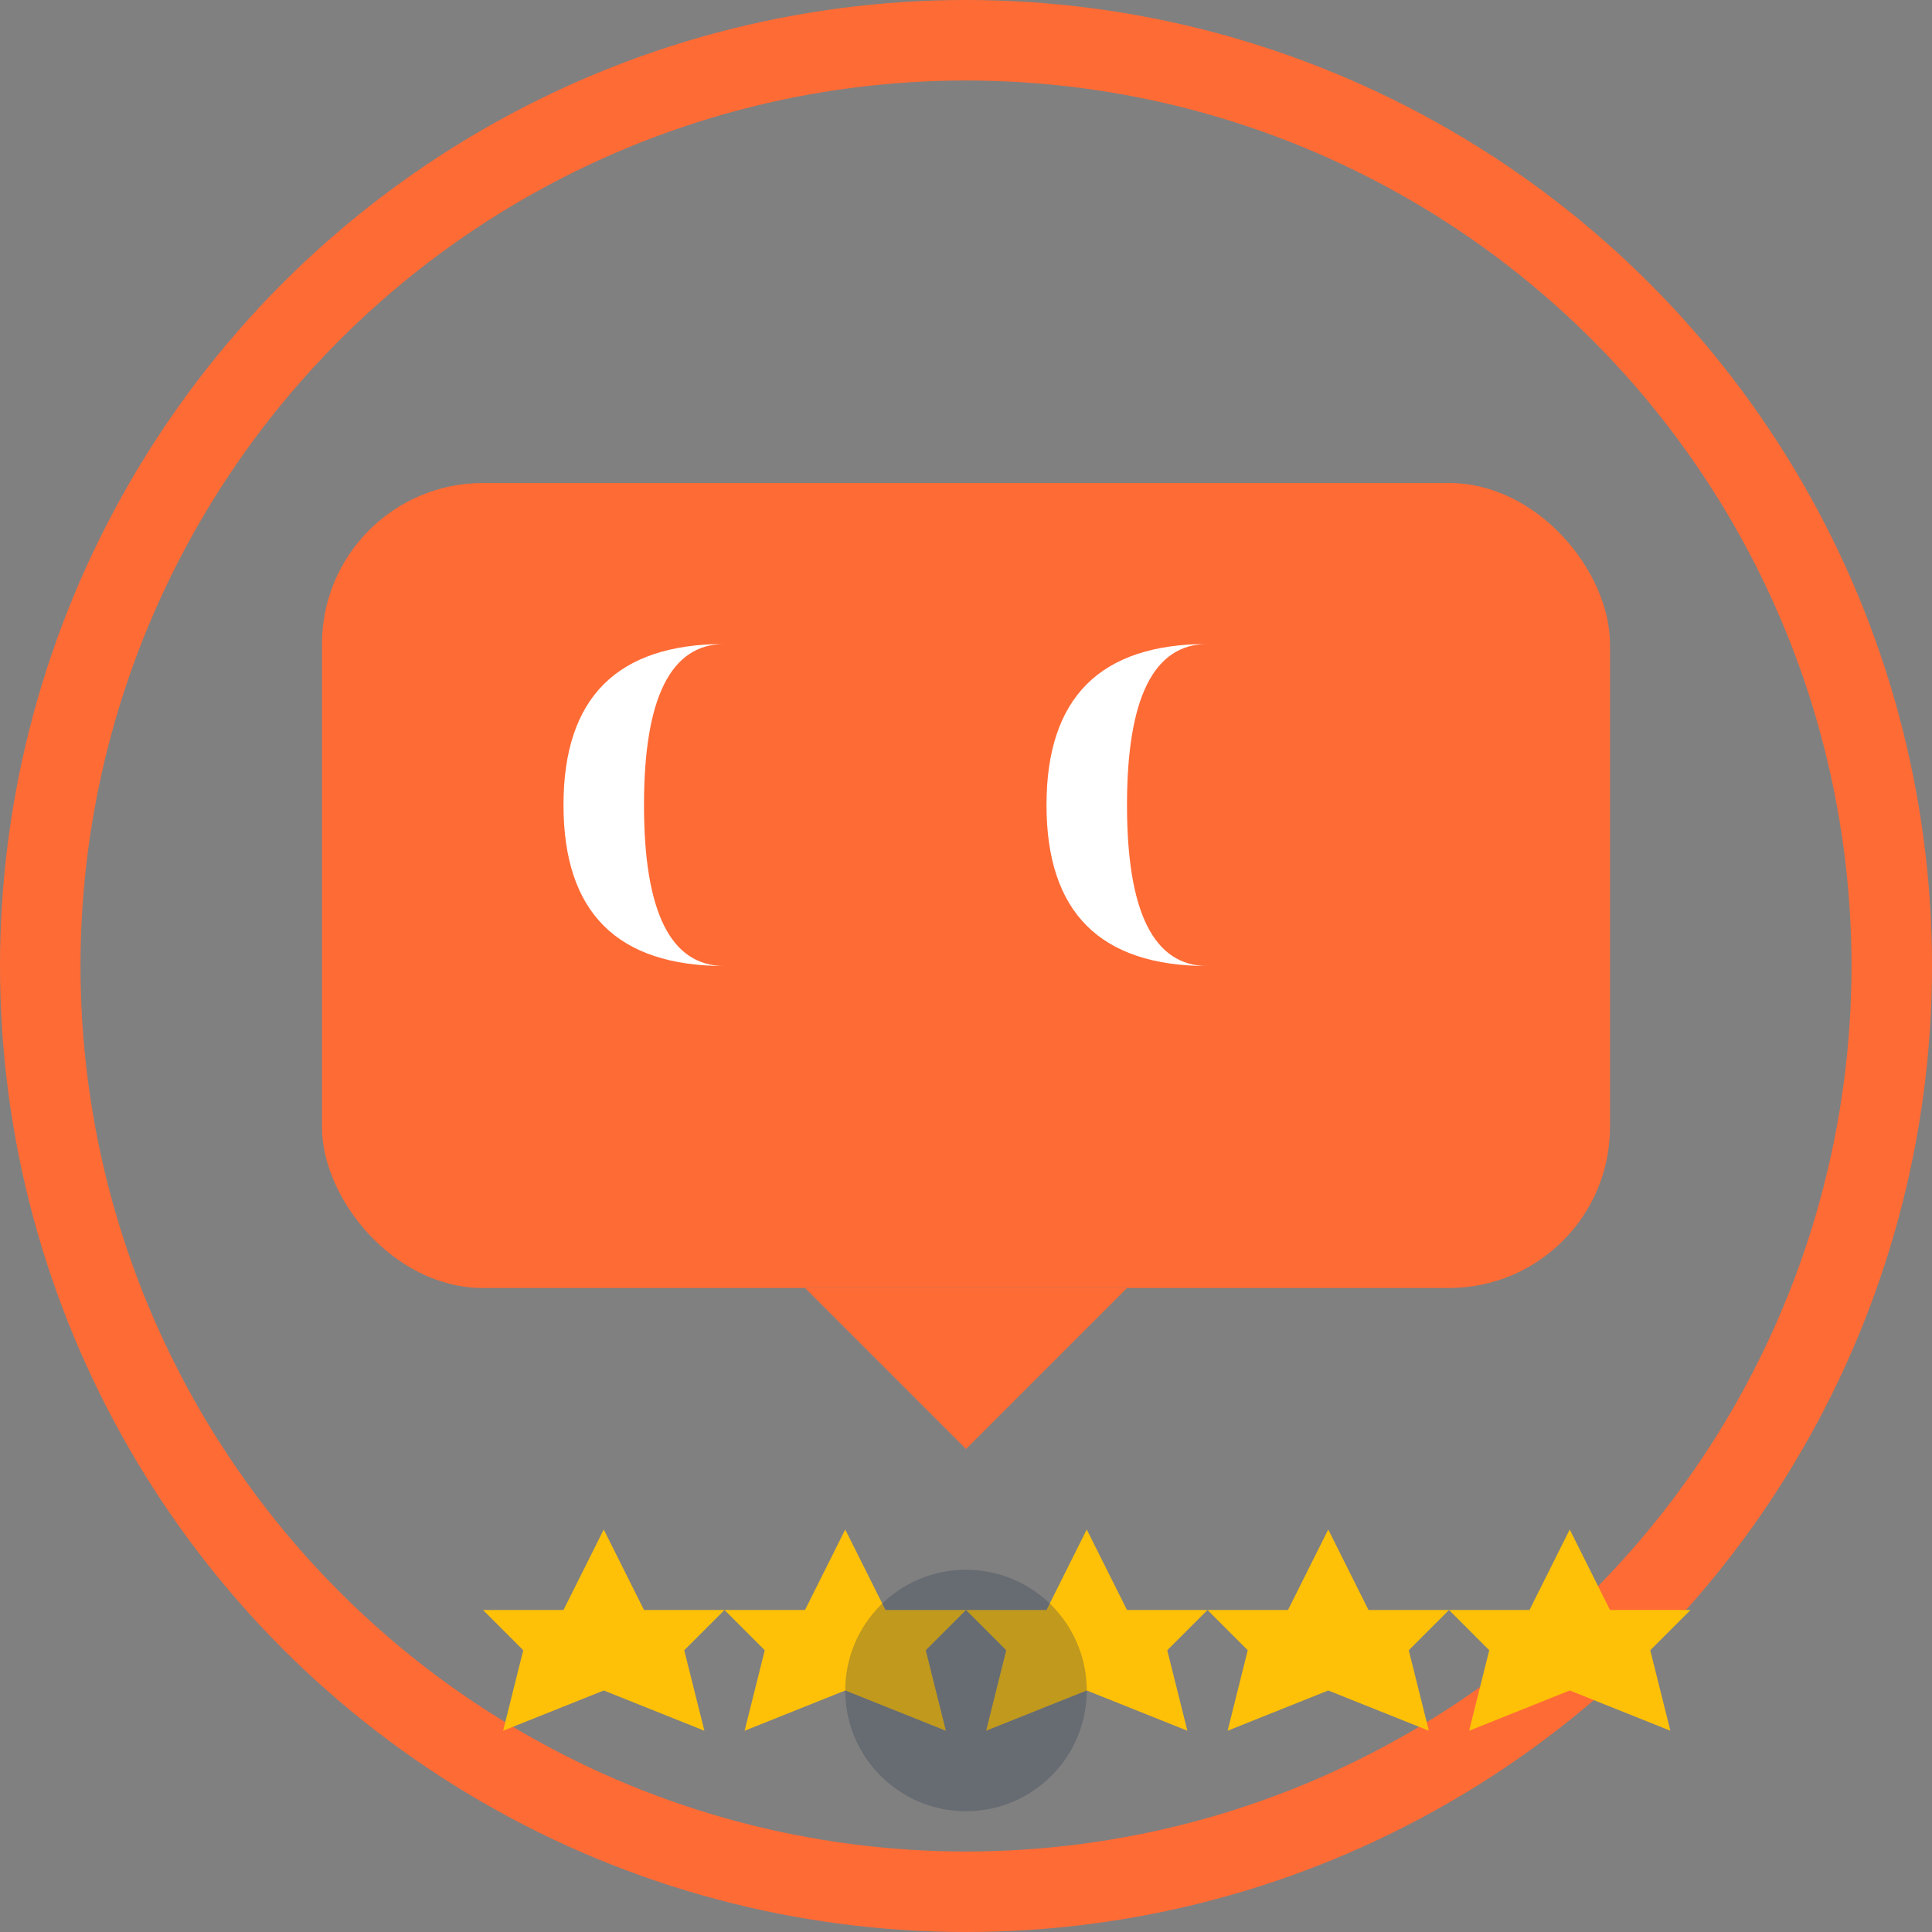 <svg width="48" height="48" viewBox="0 0 48 48" fill="none" xmlns="http://www.w3.org/2000/svg">
  <rect x="0" y="0" width="48" height="48" fill="#808080" stroke="none"/>
  <!-- Base circle -->
  <circle cx="24" cy="24" r="23" stroke="#FF6B35" stroke-width="2" fill="none"/>
  
  <!-- Quote bubble -->
  <rect x="8" y="12" width="32" height="20" rx="4" fill="#FF6B35"/>
  <path d="M20 32 L24 36 L28 32" fill="#FF6B35"/>
  
  <!-- Quote marks -->
  <path d="M14 20 Q14 16, 18 16 Q16 16, 16 20 Q16 24, 18 24 Q14 24, 14 20 Z" fill="white"/>
  <path d="M26 20 Q26 16, 30 16 Q28 16, 28 20 Q28 24, 30 24 Q26 24, 26 20 Z" fill="white"/>
  
  <!-- Stars for rating -->
  <g transform="translate(12, 38)">
    <path d="M3 0 L4 2 L6 2 L5 3 L5.5 5 L3 4 L0.5 5 L1 3 L0 2 L2 2 Z" fill="#FFC107"/>
    <path d="M9 0 L10 2 L12 2 L11 3 L11.5 5 L9 4 L6.5 5 L7 3 L6 2 L8 2 Z" fill="#FFC107"/>
    <path d="M15 0 L16 2 L18 2 L17 3 L17.5 5 L15 4 L12.5 5 L13 3 L12 2 L14 2 Z" fill="#FFC107"/>
    <path d="M21 0 L22 2 L24 2 L23 3 L23.5 5 L21 4 L18.5 5 L19 3 L18 2 L20 2 Z" fill="#FFC107"/>
    <path d="M27 0 L28 2 L30 2 L29 3 L29.5 5 L27 4 L24.5 5 L25 3 L24 2 L26 2 Z" fill="#FFC107"/>
  </g>
  
  <!-- Person silhouette -->
  <circle cx="24" cy="42" r="3" fill="#2C3E50" opacity="0.3"/>
</svg>
